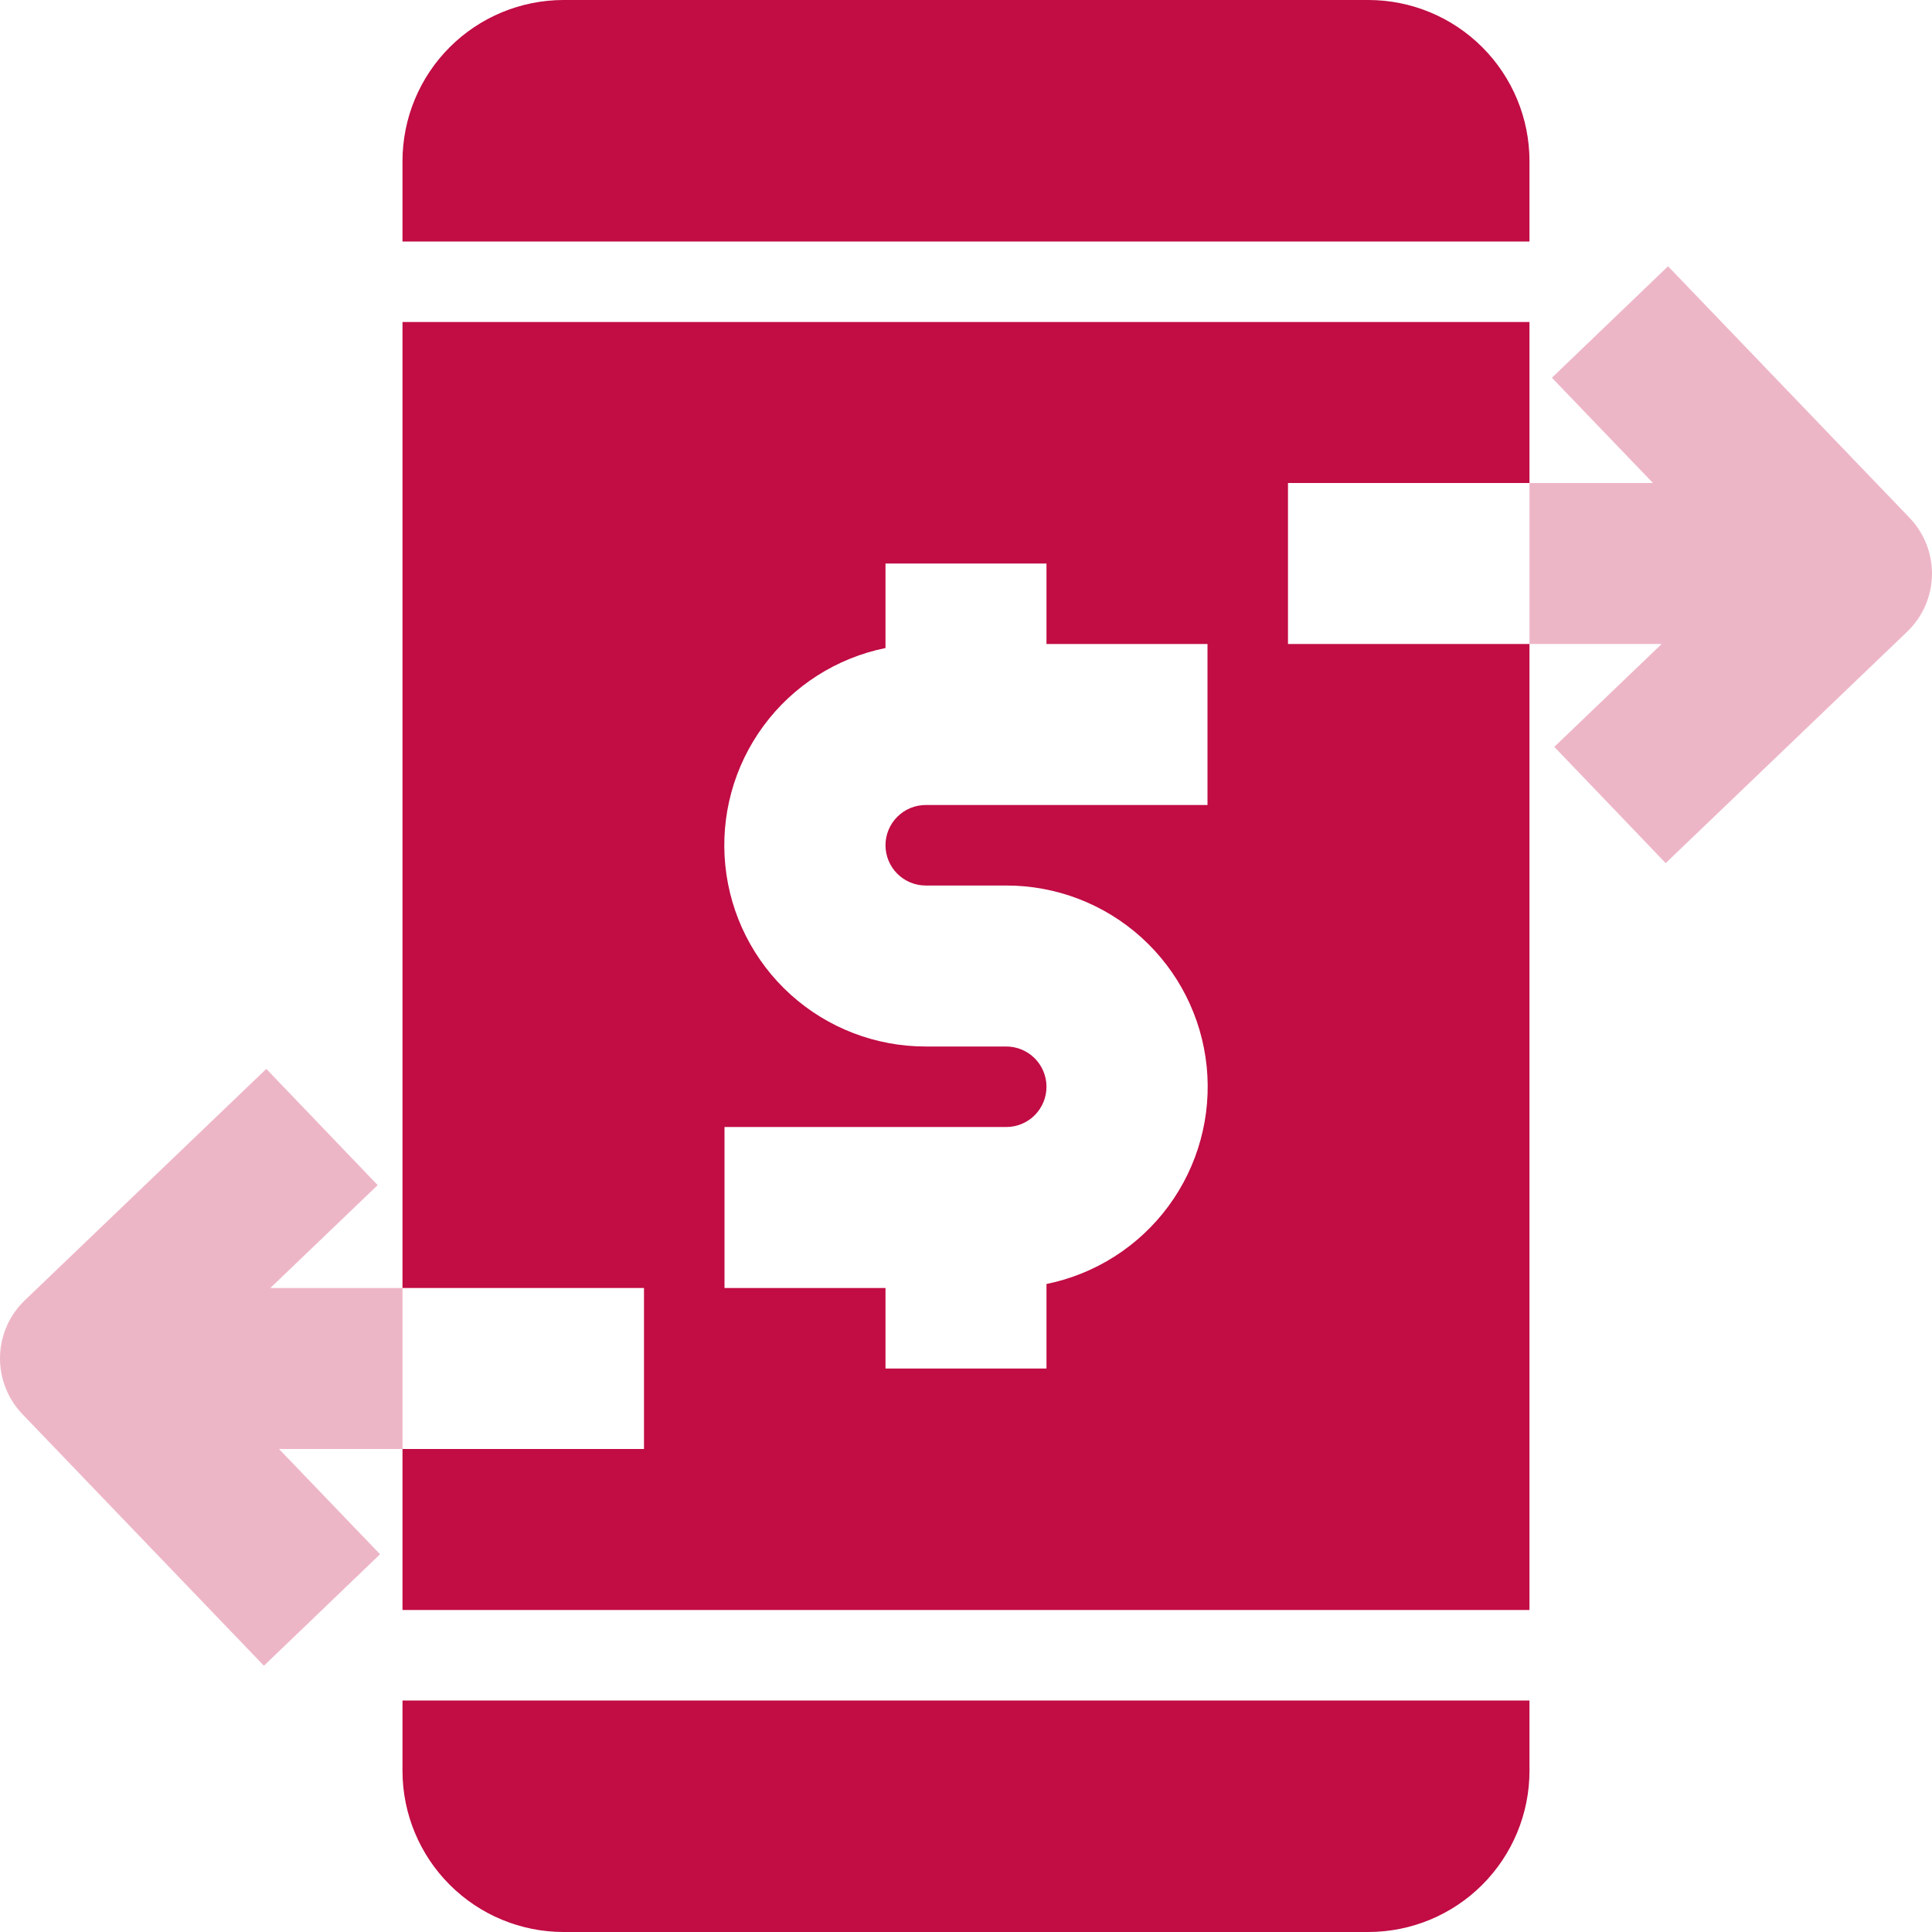 <svg width="76" height="76" viewBox="0 0 76 76" fill="none" xmlns="http://www.w3.org/2000/svg">
<g clip-path="url(#clip0)">
<path d="M15.833 69.666C15.835 71.345 16.503 72.955 17.69 74.142C18.878 75.33 20.487 75.998 22.166 76H53.833C55.512 75.998 57.122 75.33 58.309 74.142C59.496 72.955 60.164 71.345 60.166 69.666V66.895H15.833V69.666Z" fill="#C10C44"/>
<path d="M60.166 6.333C60.164 4.654 59.496 3.044 58.309 1.857C57.122 0.67 55.512 0.002 53.833 0L22.166 0C20.487 0.002 18.878 0.67 17.69 1.857C16.503 3.044 15.835 4.654 15.833 6.333V9.5H60.166V6.333Z" fill="#C10C44"/>
<path opacity="0.3" d="M75.117 20.369L65.617 10.474L61.048 14.86L65.023 19H60.166V25.333H65.365L61.142 29.38L65.524 33.953L75.024 24.849C75.324 24.561 75.565 24.217 75.732 23.836C75.899 23.455 75.99 23.044 75.999 22.628C76.007 22.212 75.934 21.799 75.783 21.411C75.631 21.024 75.405 20.67 75.117 20.369Z" fill="#C10C44"/>
<path d="M50.666 19H60.166V12.667H15.833V50.667H25.333V57H15.833V63.334H60.166V25.334H50.666V19ZM47.5 31.667H36.416C35.996 31.667 35.594 31.834 35.297 32.131C35 32.428 34.833 32.83 34.833 33.25C34.833 33.67 35 34.073 35.297 34.37C35.594 34.667 35.996 34.834 36.416 34.834H39.583C41.546 34.832 43.44 35.559 44.897 36.875C46.354 38.191 47.27 40.001 47.468 41.955C47.665 43.908 47.129 45.865 45.965 47.446C44.8 49.026 43.09 50.118 41.166 50.509V53.834H34.833V50.667H28.5V44.334H39.583C40.003 44.334 40.406 44.167 40.703 43.87C40.999 43.573 41.166 43.17 41.166 42.75C41.166 42.33 40.999 41.928 40.703 41.631C40.406 41.334 40.003 41.167 39.583 41.167H36.416C34.453 41.169 32.559 40.441 31.102 39.126C29.645 37.81 28.729 35.999 28.532 34.046C28.334 32.093 28.87 30.136 30.034 28.555C31.199 26.974 32.909 25.883 34.833 25.492V22.167H41.166V25.334H47.5V31.667Z" fill="#C10C44"/>
<path opacity="0.3" d="M10.635 50.666L14.857 46.62L10.476 42.047L0.976 51.151C0.675 51.439 0.435 51.783 0.267 52.164C0.1 52.545 0.009 52.955 0.001 53.371C-0.008 53.787 0.065 54.201 0.217 54.589C0.368 54.976 0.594 55.33 0.882 55.63L10.382 65.526L14.951 61.14L10.976 57H15.833V50.666H10.635Z" fill="#C10C44"/>
</g>
<defs>
<clipPath id="clip0">
<rect width="76" height="76" fill="white"/>
</clipPath>
</defs>
</svg>
